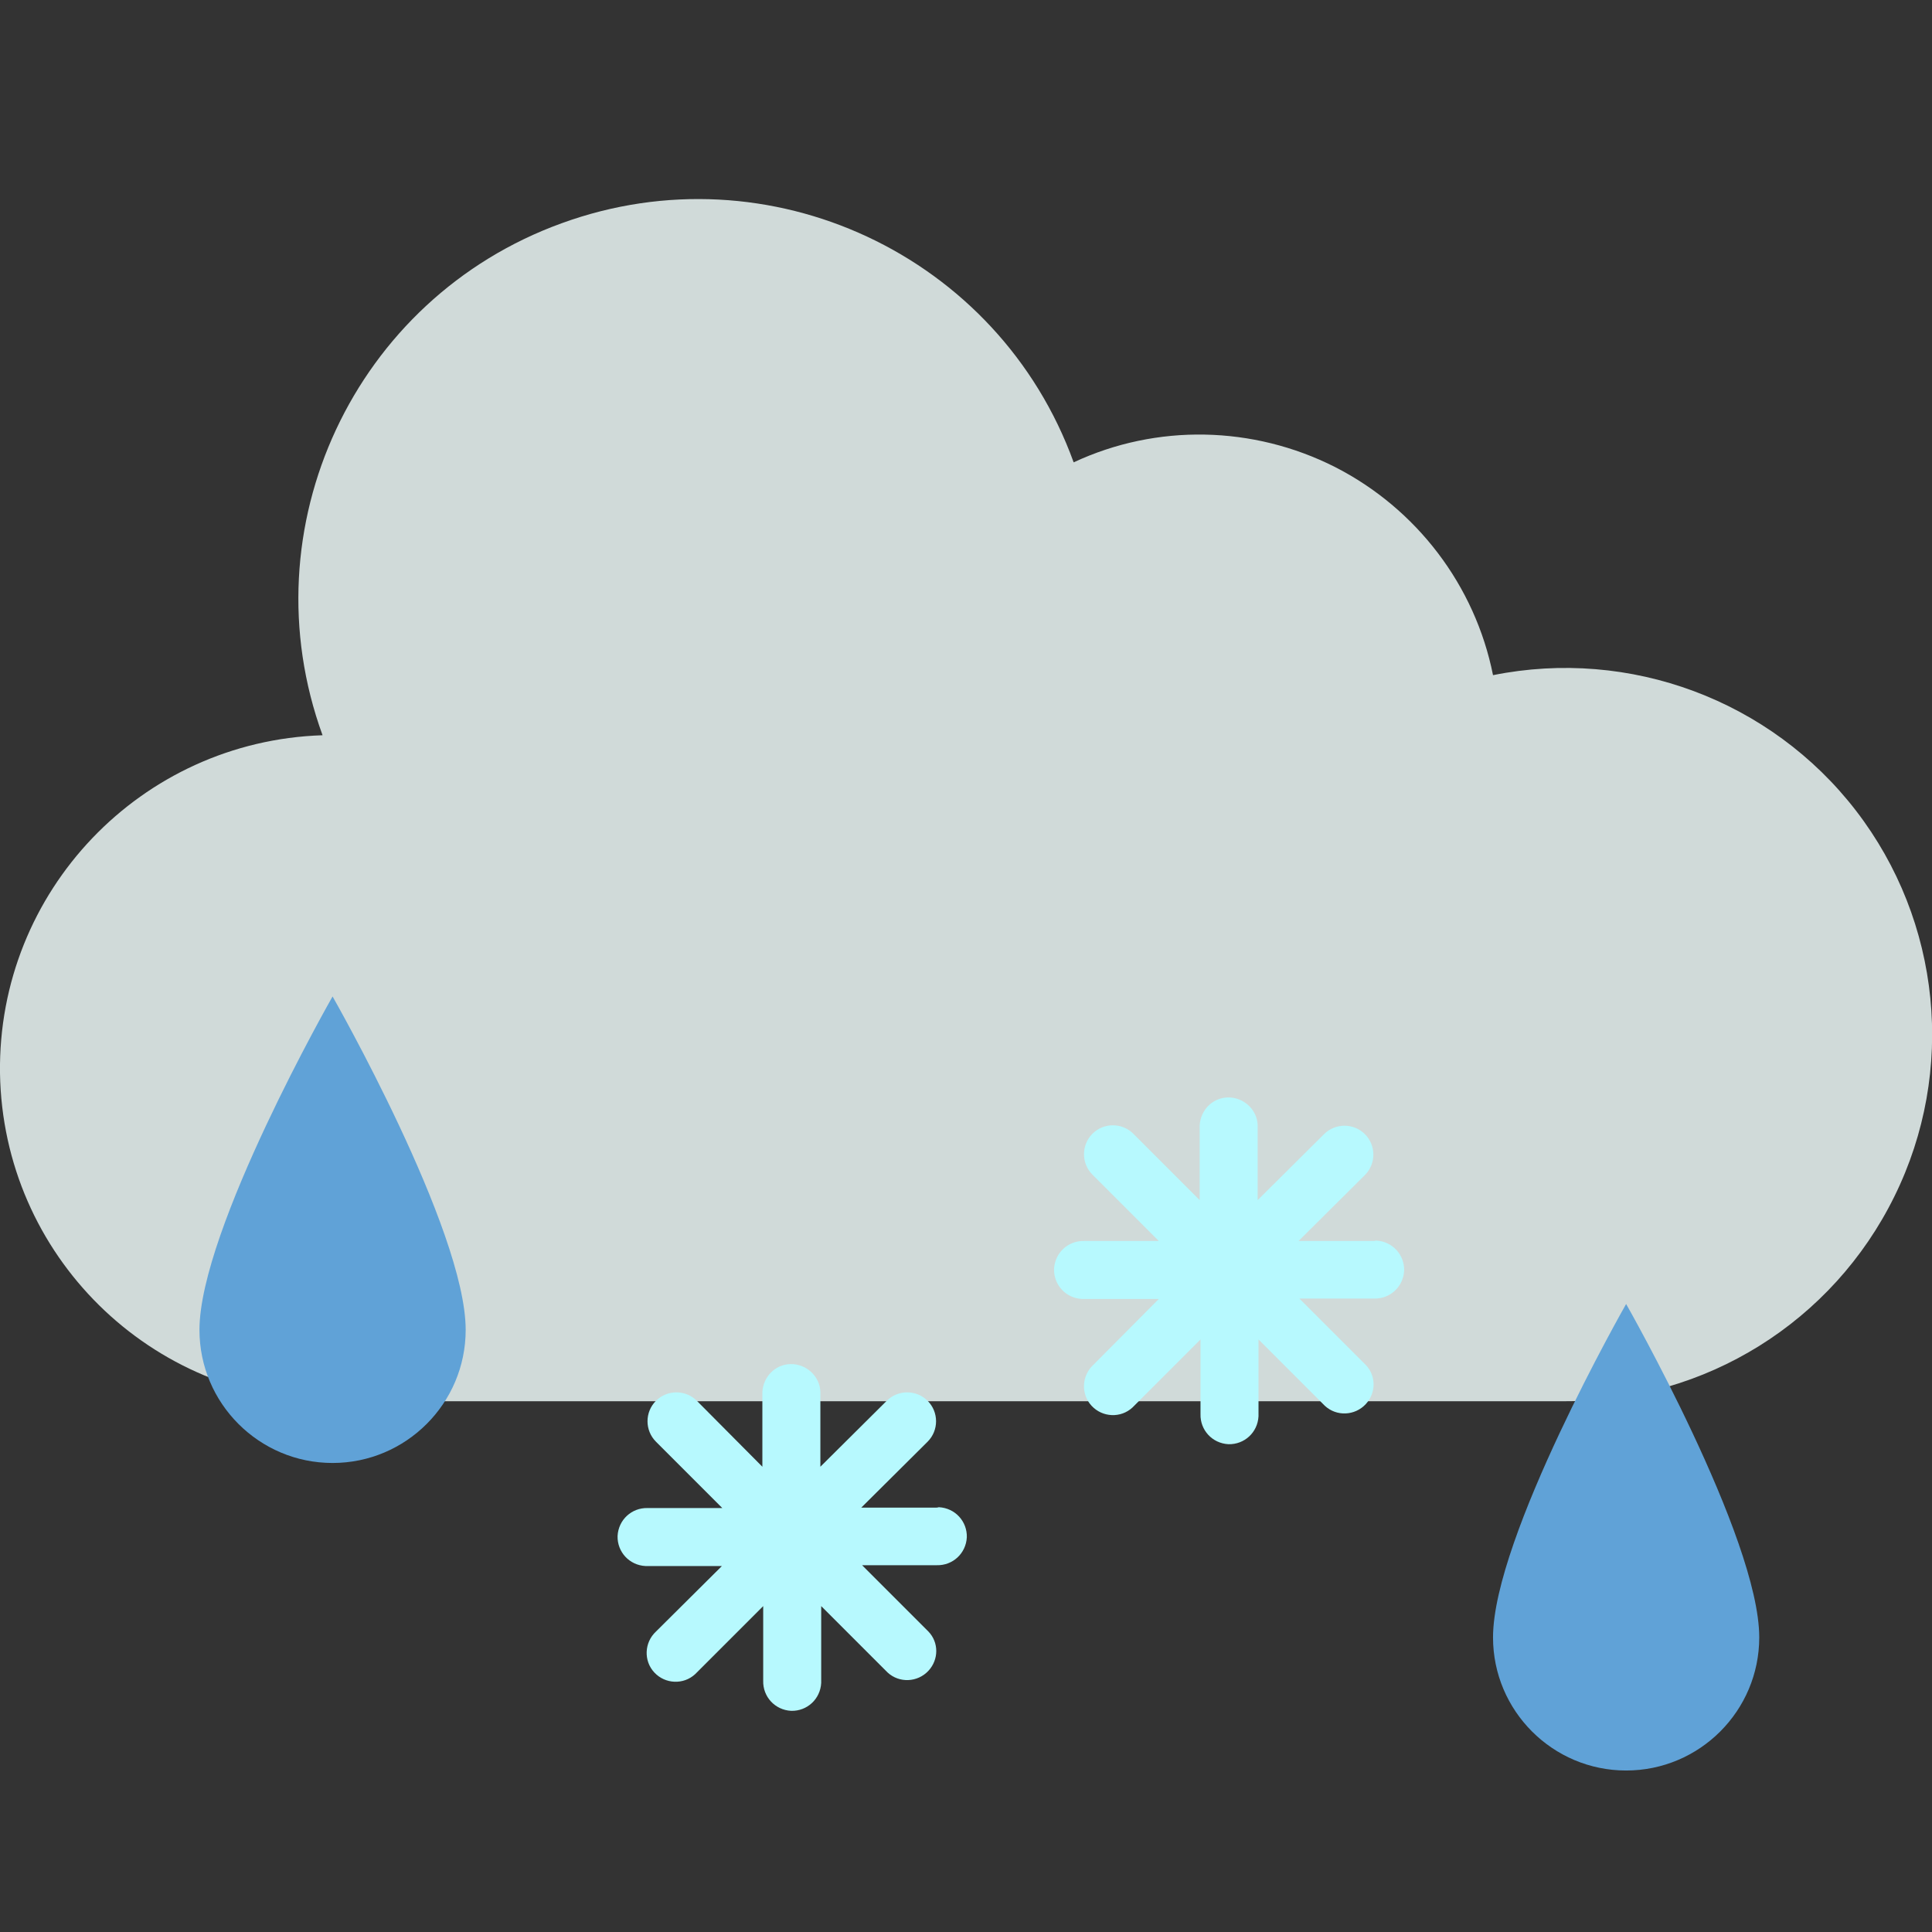 <?xml version="1.0" encoding="utf-8"?>
<!-- Generator: Adobe Illustrator 26.0.3, SVG Export Plug-In . SVG Version: 6.00 Build 0)  -->
<svg version="1.1" id="Ebene_1" xmlns="http://www.w3.org/2000/svg" xmlns:xlink="http://www.w3.org/1999/xlink" x="0px" y="0px"
	 viewBox="0 0 463 463" style="enable-background:new 0 0 463 463;" xml:space="preserve">
<rect x="0" y="0" width="463" height="463" fill="#333333" stroke="none"/>
<style type="text/css">
	.st0{fill:#D0DAD9;}
	.st1{fill:#60A2D7;}
	.st2{fill:#B7F9FE;}
</style>
<path class="st0" d="M367.2,335.8h8c33.5,0,64-19,78.8-49.1c14.8-30,11.2-65.9-9.2-92.4c-20.4-26.5-54.2-39.1-87-32.5
	c-4.3-21.5-18.3-39.9-37.9-49.9c-19.6-9.9-42.7-10.4-62.6-1.1c-18-49.7-73-75.4-122.7-57.3c-49.7,18-75.4,73-57.3,122.7
	c-43.5,1.4-77.9,37.4-77.3,81c0.7,43.6,36.1,78.5,79.7,78.6"/>
<path class="st1" d="M111.6,318.7c0,17.6-14.3,31.9-31.9,31.9c-17.6,0-31.9-14.3-31.9-31.9c0-24,31.9-79.9,31.9-79.9
	S111.6,294.7,111.6,318.7z"/>
<path class="st2" d="M224.3,361.3h-17.9l15.9-15.8c2.7-2.7,2.7-7.1,0-9.8s-7.1-2.7-9.8,0l-15.9,15.8v-17.9c-0.1-3.8-3.4-6.8-7.2-6.7
	c-3.6,0.1-6.5,3-6.7,6.7v17.9L167,335.7c-2.7-2.7-7.1-2.7-9.8,0s-2.7,7.1,0,9.8l0,0l15.9,15.9h-17.9c-3.8-0.1-7,2.8-7.2,6.7
	c-0.1,3.8,2.8,7,6.7,7.2c0.2,0,0.4,0,0.5,0H173L157.2,391c-2.8,2.6-3,7-0.4,9.8c2.6,2.8,7,3,9.8,0.4c0.1-0.1,0.2-0.2,0.4-0.4
	l15.9-15.9v17.9c-0.1,3.8,2.8,7,6.7,7.2c3.8,0.1,7-2.8,7.2-6.7c0-0.2,0-0.4,0-0.5v-17.9l15.9,15.9c2.8,2.6,7.2,2.4,9.8-0.4
	c2.5-2.7,2.5-6.8,0-9.4l-15.9-15.9h17.9c3.8,0.1,7-2.8,7.2-6.7c0.1-3.8-2.8-7-6.7-7.2C224.7,361.3,224.5,361.3,224.3,361.3
	L224.3,361.3z"/>
<path class="st1" d="M421.6,392.4c0,17.6-14.3,31.9-31.9,31.9c-17.6,0-31.9-14.3-31.9-31.9c0-24,31.9-79.9,31.9-79.9
	S421.6,368.5,421.6,392.4z"/>
<path class="st2" d="M329.1,297.4h-17.9l15.9-15.8c2.7-2.7,2.7-7.1,0-9.8s-7.1-2.7-9.8,0l-15.9,15.8v-17.9c-0.1-3.8-3.4-6.8-7.2-6.7
	c-3.6,0.1-6.5,3-6.7,6.7v17.9l-15.9-15.9c-2.7-2.7-7.1-2.7-9.8,0s-2.7,7.1,0,9.8l0,0l15.9,15.9h-17.9c-3.8-0.1-7,2.8-7.2,6.7
	c-0.1,3.8,2.8,7,6.7,7.2c0.2,0,0.4,0,0.5,0h17.9L262,327.1c-2.8,2.6-3,7-0.4,9.8c2.6,2.8,7,3,9.8,0.4c0.1-0.1,0.2-0.2,0.4-0.4
	l15.9-15.9v17.9c-0.1,3.8,2.8,7,6.7,7.2c3.8,0.1,7-2.8,7.2-6.7c0-0.2,0-0.4,0-0.5V321l15.9,15.9c2.8,2.6,7.2,2.4,9.8-0.4
	c2.5-2.7,2.5-6.8,0-9.4l-15.9-15.9h17.9c3.8,0.1,7-2.8,7.2-6.7c0.1-3.8-2.8-7-6.7-7.2C329.4,297.4,329.3,297.4,329.1,297.4
	L329.1,297.4z"/>
</svg>
